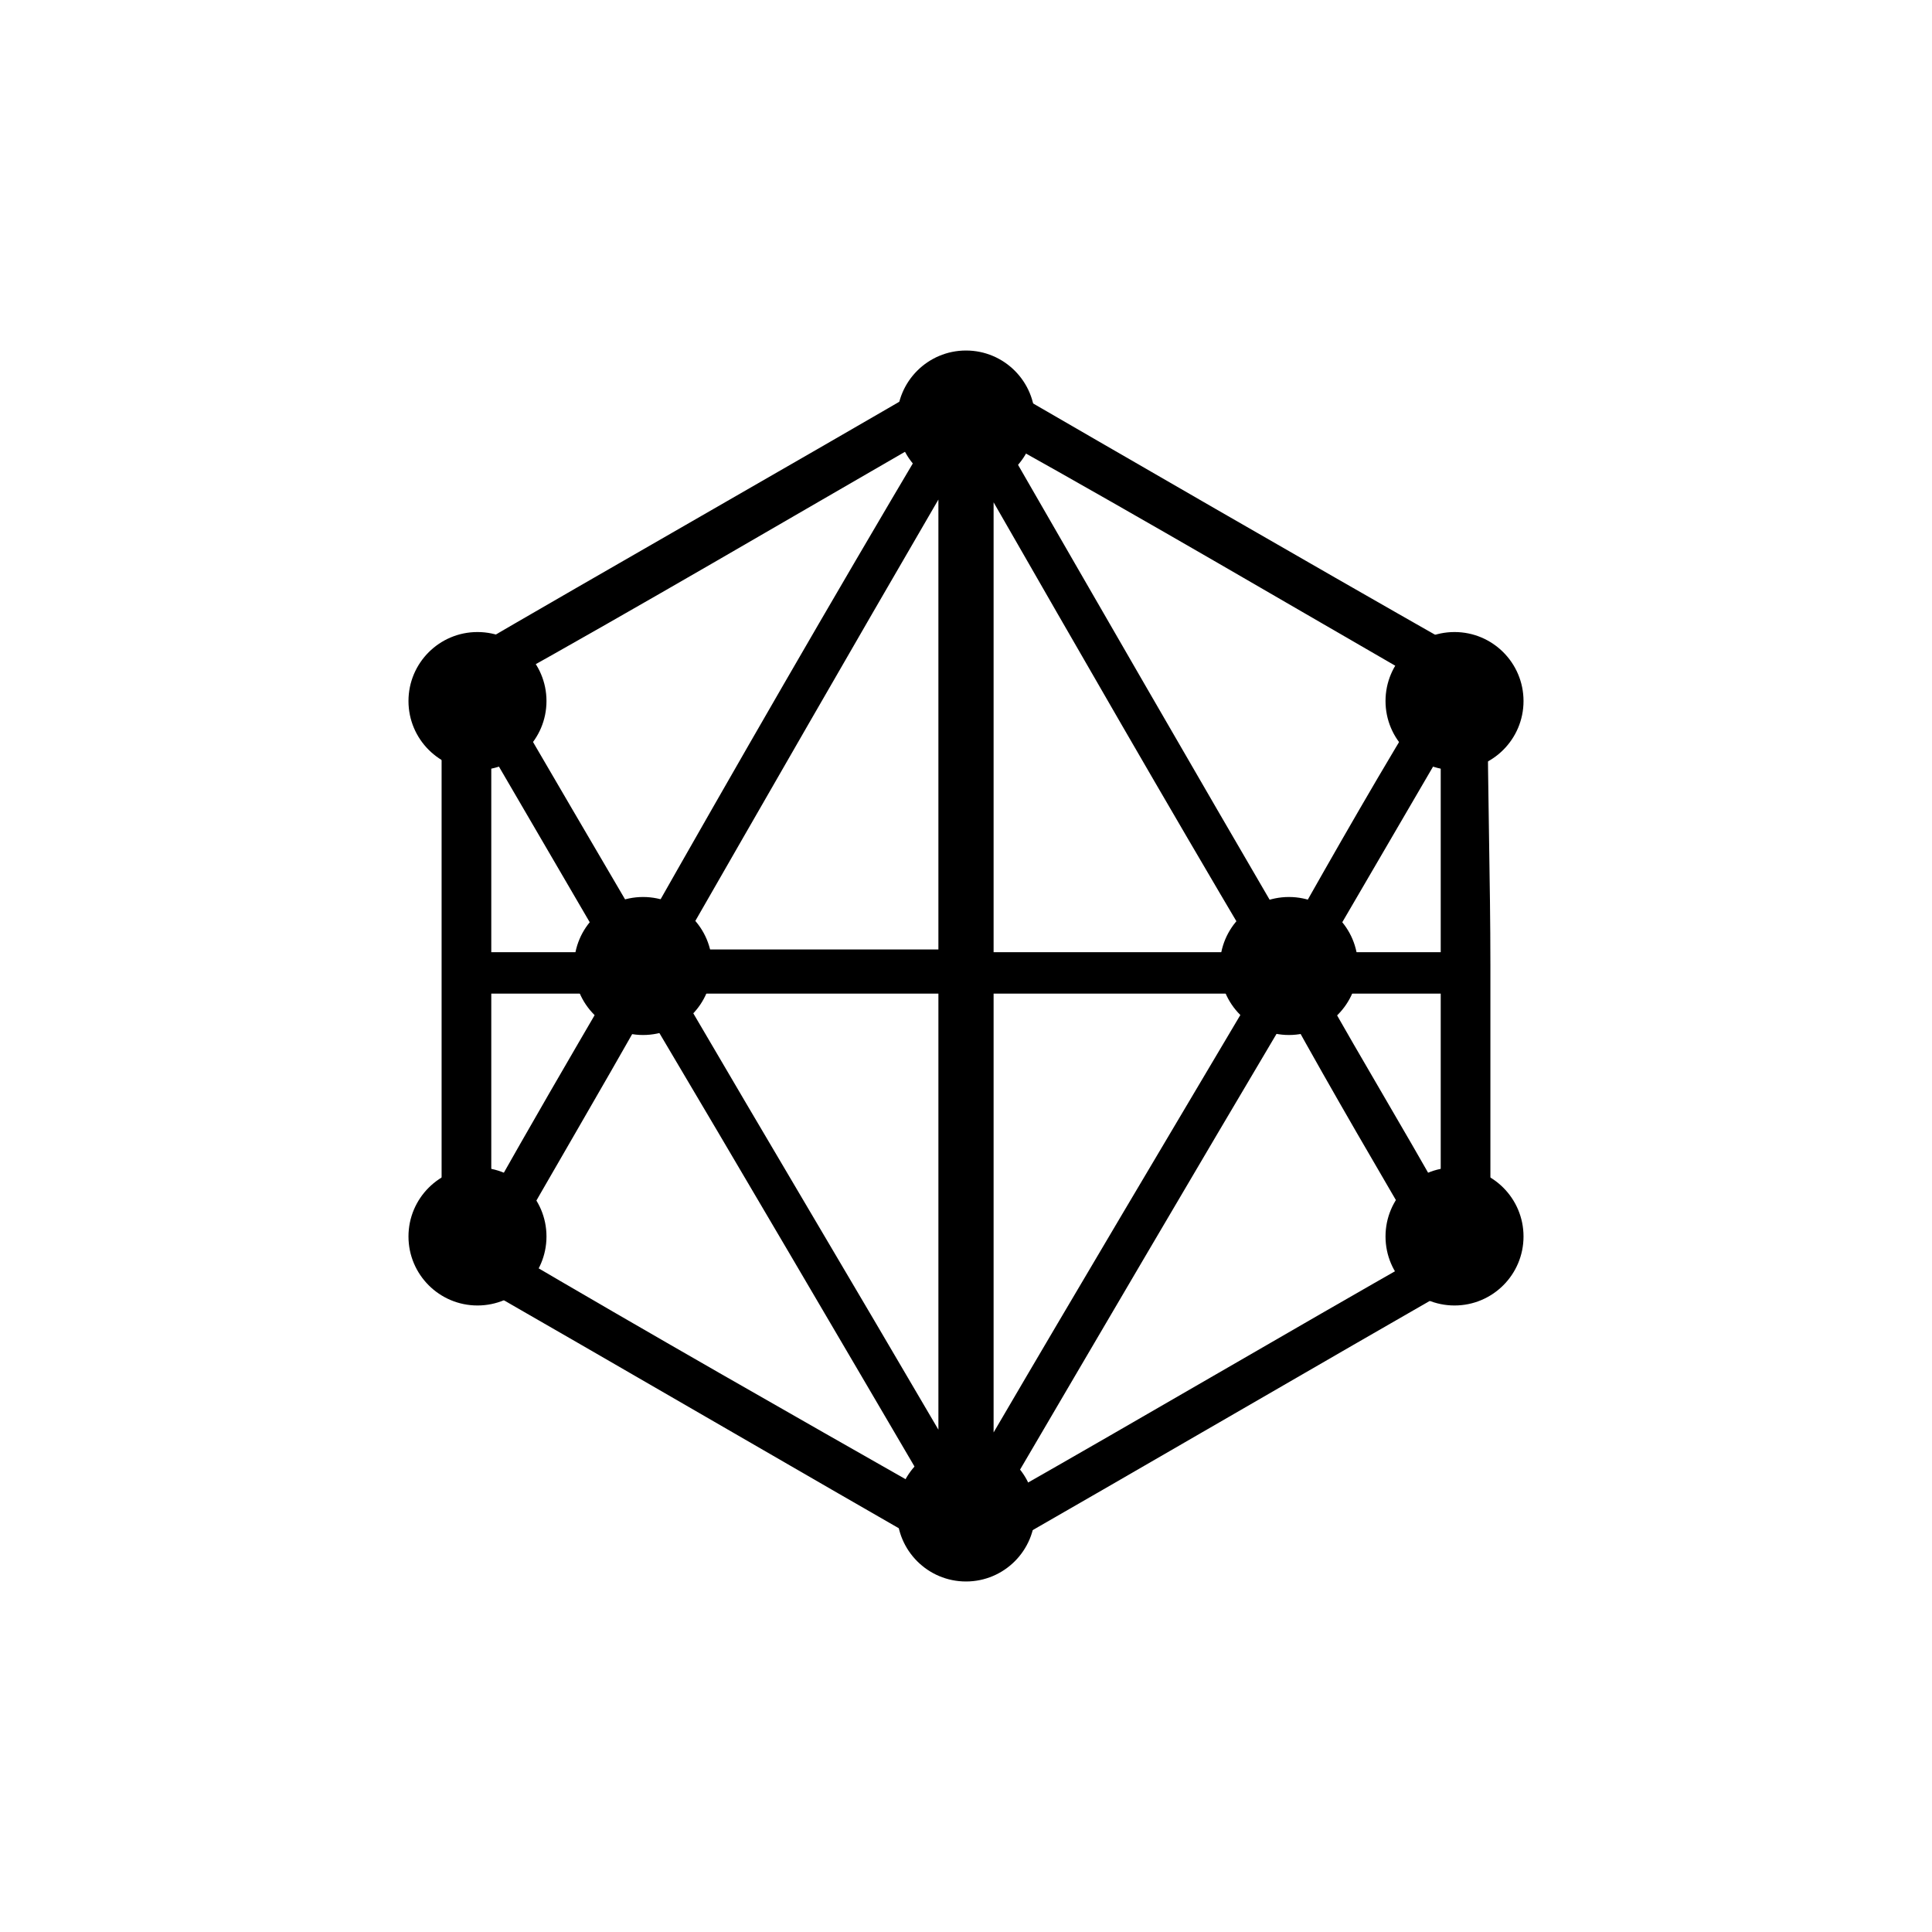 <?xml version="1.0" encoding="utf-8"?>
<!-- Generator: Adobe Illustrator 22.1.0, SVG Export Plug-In . SVG Version: 6.00 Build 0)  -->
<svg version="1.1" id="圖層_1" xmlns="http://www.w3.org/2000/svg" xmlns:xlink="http://www.w3.org/1999/xlink" x="0px" y="0px"
	 viewBox="0 0 70 50" width="100" height="100" style="enable-background:new 0 0 70 50;" xml:space="preserve">
<g>
	<g>
		<path d="M54,25c0,3.5,0,7,0,10.4c0,0.4-0.1,0.5-0.4,0.7c-6.1,3.5-12.1,7-18.2,10.5c-0.3,0.2-0.5,0.2-0.7,0
			c-6.1-3.5-12.1-7-18.2-10.5C16.1,36,16,35.9,16,35.5c0-7,0-14,0-21c0-0.3,0.1-0.5,0.4-0.6c6-3.5,12-6.9,18-10.4
			c0.4-0.2,0.7-0.2,1.1,0c5.7,3.3,11.4,6.6,17.2,9.9c0.9,0.5,1.3,1,1.2,2.1C53.9,18.7,54,21.9,54,25z M23.3,23.7
			c3.4-6,6.8-11.9,10.3-17.8c-5.2,3-10.3,6-15.5,8.9C19.9,17.9,21.6,20.8,23.3,23.7z M51.9,14.9c-5.2-3-10.3-6-15.5-8.9
			c3.4,5.9,6.8,11.8,10.3,17.8C48.4,20.8,50.1,17.8,51.9,14.9z M46.7,26.7c-3.5,5.9-6.9,11.7-10.3,17.5c5.1-2.9,10.2-5.9,15.3-8.8
			C50,32.5,48.3,29.6,46.7,26.7z M18.4,35.3c5.1,3,10.2,5.9,15.3,8.8c-3.4-5.8-6.8-11.6-10.3-17.5C21.7,29.6,20,32.5,18.4,35.3z
			 M45.4,24.4C42.2,19,39.1,13.6,36,8.2v16.3H45.4z M34,24.4c0-5.4,0-10.8,0-16.3c-3.2,5.5-6.3,10.9-9.4,16.3
			C27.8,24.4,30.9,24.4,34,24.4z M36,26v15.9c3.1-5.3,6.2-10.5,9.4-15.9H36z M24.7,26c3.1,5.3,6.2,10.5,9.3,15.8
			c0-5.4,0-10.6,0-15.8C30.9,26,27.8,26,24.7,26z M17.8,17.3c0,2.5,0,4.8,0,7.2c1.4,0,2.8,0,4.2,0C20.6,22.1,19.2,19.7,17.8,17.3z
			 M48,24.5c1.5,0,2.9,0,4.2,0c0-2.4,0-4.7,0-7.2C50.8,19.7,49.4,22.1,48,24.5z M48,26c1.4,2.5,2.8,4.8,4.2,7.3c0-2.5,0-4.9,0-7.3
			C50.8,26,49.4,26,48,26z M17.8,26c0,2.4,0,4.8,0,7.3c1.4-2.5,2.8-4.9,4.2-7.3C20.6,26,19.2,26,17.8,26z"/>
	</g>
	<circle cx="46.7" cy="25" r="2.5"/>
	<circle cx="23.3" cy="25" r="2.5"/>
	<circle cx="52.7" cy="15.4" r="2.5"/>
	<circle cx="17.3" cy="15.4" r="2.5"/>
	<circle cx="35" cy="5.2" r="2.5"/>
	<circle cx="35" cy="44.8" r="2.5"/>
	<circle cx="17.3" cy="34.8" r="2.5"/>
	<circle cx="52.7" cy="34.8" r="2.5"/>
</g>
</svg>
